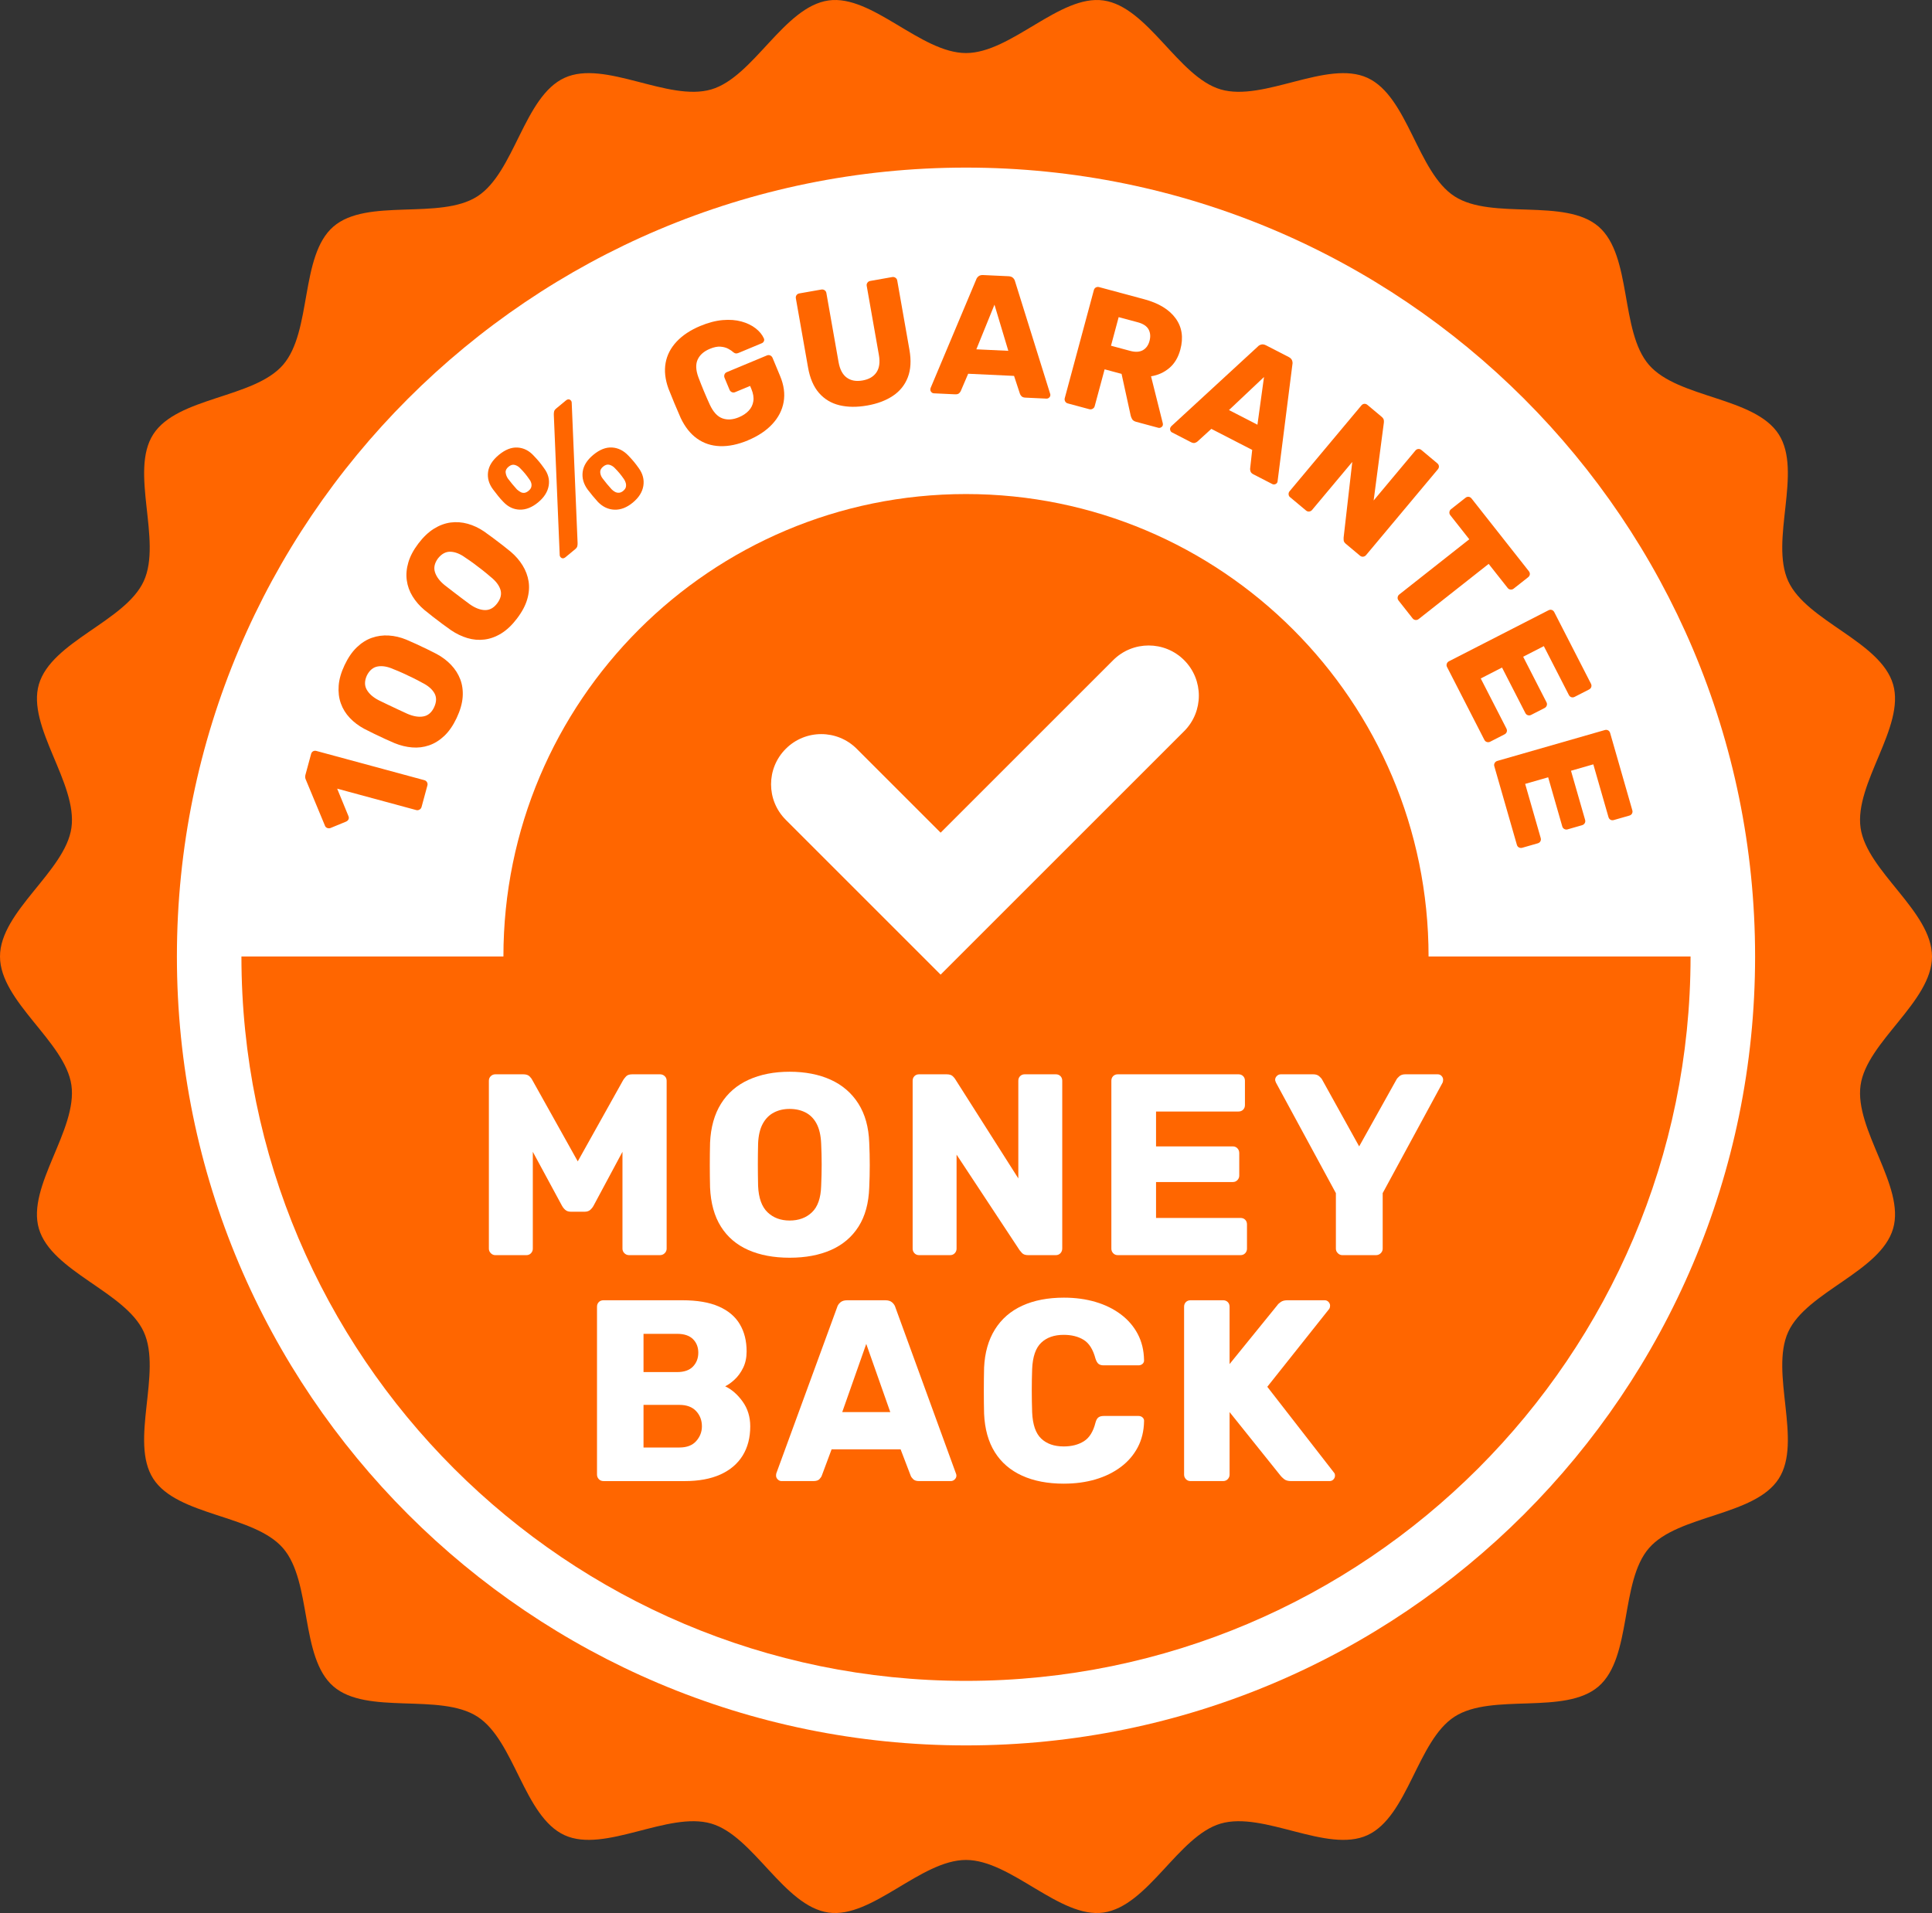 <?xml version="1.0" encoding="UTF-8"?>
<svg id="Layer_2" data-name="Layer 2" xmlns="http://www.w3.org/2000/svg" viewBox="0 0 1856.05 1838.26">
  <rect x="0" y="0" width="1856.05" height="1838.26" fill="#333333" stroke="none"/>
  <defs>
    <style>
      .cls-1 {
        fill: #fff;
      }

      .cls-2 {
        fill: #f60;
      }
    </style>
  </defs>
  <g id="Layer_1-2" data-name="Layer 1">
    <g>
      <path class="cls-2" d="M1856.05,919.12c0,43.41-62.67,81.87-68.61,123.62-6.1,42.79,43.15,97.25,31.23,137.9-12.11,41.34-83.07,60.57-100.75,99.19-17.87,39.06,13.94,105.28-9.12,141.1-23.2,36.04-96.7,34.45-124.66,66.7-28.03,32.32-16.07,104.84-48.39,132.85-32.24,27.96-102.34,5.9-138.36,29.09-35.82,23.05-44.7,96.04-83.76,113.91-38.63,17.67-99.6-23.28-140.96-11.16-40.62,11.9-69.78,79.39-112.6,85.49-41.74,5.96-88.65-50.55-132.05-50.55s-90.33,56.51-132.07,50.55c-42.81-6.1-71.99-73.59-112.62-85.49-41.33-12.12-102.33,28.82-140.95,11.14-39.04-17.86-47.95-90.84-83.75-113.92-36.03-23.19-106.13-1.1-138.37-29.08-32.31-28.02-20.37-100.54-48.39-132.85-27.96-32.24-101.45-30.67-124.64-66.69-23.07-35.82,8.75-102.05-9.13-141.1-17.67-38.62-88.63-57.85-100.75-99.2-11.92-40.64,37.34-95.1,31.25-137.89C62.65,1000.99,0,962.53,0,919.12s62.65-81.86,68.61-123.62c6.1-42.79-43.15-97.26-31.25-137.91,12.12-41.34,83.08-60.56,100.75-99.18,17.88-39.06-13.93-105.29,9.13-141.1,23.19-36.02,96.7-34.46,124.67-66.7,28.01-32.31,16.06-104.84,48.36-132.85,32.26-27.97,102.36-5.89,138.37-29.09,35.81-23.05,44.72-96.04,83.77-113.9,38.62-17.67,99.62,23.29,140.93,11.16,40.62-11.92,69.81-79.39,112.62-85.49,41.74-5.96,88.66,50.54,132.07,50.54S1018.33-5.52,1060.09.44c42.8,6.1,71.98,73.57,112.62,85.49,41.34,12.13,102.32-28.82,140.94-11.15,39.05,17.86,47.94,90.84,83.75,113.91,36.02,23.2,106.14,1.12,138.38,29.09,32.3,28.01,20.35,100.54,48.36,132.85,27.99,32.25,101.46,30.68,124.66,66.71,23.06,35.81-8.75,102.03,9.12,141.09,17.68,38.62,88.64,57.85,100.75,99.19,11.92,40.63-37.33,95.1-31.23,137.89,5.95,41.75,68.61,80.22,68.61,123.62Z"/>
      <path class="cls-1" d="M1686.1,919.12c0,418.68-339.41,758.07-758.06,758.07S169.95,1337.8,169.95,919.12,509.34,161.05,928.04,161.05s758.06,339.41,758.06,758.08Z"/>
      <path class="cls-2" d="M1372.41,919.12c-.01-245.43-198.95-444.38-444.37-444.38s-444.4,198.96-444.41,444.38h-251.69c0,383.8,312.27,696.06,696.1,696.06s696.06-312.27,696.06-696.06h-251.7Z"/>
      <g>
        <path class="cls-2" d="M404.95,775.51c-.28,1.06-.93,1.88-1.94,2.46-1.02.58-2.06.73-3.12.44l-75.97-20.57,10.84,26.4c.48,1.16.48,2.22,0,3.18-.49.96-1.31,1.67-2.47,2.15l-14.83,6.1c-1.13.38-2.23.34-3.3-.14-1.08-.46-1.79-1.31-2.15-2.54l-18.46-44.41c-.26-.75-.38-1.44-.38-2.07,0-.63.09-1.32.29-2.06l5.41-19.95c.33-1.16.96-2.02,1.89-2.57.96-.54,2.02-.65,3.18-.34l103.75,28.1c1.06.28,1.88.91,2.48,1.87.6.97.73,2.03.42,3.2l-5.62,20.75Z"/>
        <path class="cls-2" d="M438.67,689.99c-3.39,7.17-7.35,12.89-11.86,17.16-4.52,4.26-9.39,7.29-14.63,9.08-5.23,1.8-10.66,2.46-16.3,1.99-5.64-.47-11.26-1.84-16.88-4.15-2.73-1.17-5.84-2.54-9.3-4.12-3.47-1.57-6.96-3.23-10.46-4.95-3.53-1.72-6.65-3.3-9.4-4.71-5.34-2.89-9.94-6.36-13.8-10.45-3.86-4.08-6.73-8.72-8.59-13.94-1.87-5.21-2.55-10.9-2.08-17.08.47-6.18,2.37-12.74,5.68-19.73,3.34-7.08,7.24-12.76,11.71-17.05,4.46-4.29,9.29-7.35,14.47-9.15,5.19-1.82,10.59-2.56,16.23-2.21,5.62.34,11.26,1.65,16.87,3.96,2.84,1.21,6.04,2.64,9.6,4.25,3.55,1.63,7.04,3.28,10.46,4.95,3.42,1.68,6.44,3.2,9.08,4.57,5.34,2.88,9.97,6.38,13.89,10.5,3.91,4.11,6.84,8.72,8.81,13.85,1.96,5.14,2.74,10.81,2.31,17.01-.44,6.19-2.38,12.93-5.81,20.21ZM417,679.73c2.44-5.18,2.56-9.73.32-13.66-2.23-3.91-6.16-7.27-11.79-10.05-2.81-1.56-5.78-3.14-8.95-4.68-3.17-1.56-6.35-3.07-9.57-4.52-3.2-1.45-6.2-2.73-9-3.79-5.53-2.5-10.54-3.38-15.03-2.64-4.49.74-8.03,3.69-10.58,8.81-2.3,5.13-2.3,9.68-.03,13.62,2.28,3.94,6.11,7.31,11.5,10.09,2.69,1.28,5.62,2.69,8.79,4.25,3.16,1.56,6.36,3.07,9.57,4.52,3.22,1.45,6.26,2.87,9.16,4.24,5.78,2.48,10.9,3.32,15.36,2.5,4.47-.81,7.89-3.71,10.25-8.69Z"/>
        <path class="cls-2" d="M496.68,594.35c-4.8,6.32-9.86,11.1-15.15,14.35-5.3,3.24-10.7,5.19-16.2,5.85-5.5.67-10.94.2-16.36-1.43-5.41-1.63-10.63-4.13-15.66-7.55-2.45-1.71-5.19-3.7-8.25-5.95-3.06-2.26-6.14-4.6-9.22-7.01-3.07-2.41-5.81-4.6-8.2-6.55-4.62-3.93-8.41-8.29-11.34-13.09-2.94-4.79-4.78-9.93-5.52-15.41-.75-5.48-.24-11.2,1.51-17.14,1.74-5.93,4.95-11.97,9.62-18.12,4.73-6.23,9.73-10.98,14.98-14.25,5.27-3.27,10.63-5.25,16.07-5.96,5.44-.7,10.89-.3,16.32,1.2,5.44,1.51,10.68,3.96,15.7,7.36,2.52,1.79,5.35,3.84,8.5,6.16,3.15,2.33,6.22,4.66,9.22,7.01,2.99,2.34,5.65,4.45,7.95,6.35,4.62,3.93,8.42,8.3,11.4,13.13,2.98,4.83,4.9,9.96,5.77,15.38.85,5.42.43,11.14-1.29,17.1-1.7,5.97-4.98,12.17-9.86,18.57ZM477.6,579.85c3.46-4.56,4.52-8.99,3.14-13.29-1.37-4.29-4.52-8.38-9.45-12.27-2.42-2.11-5.01-4.27-7.78-6.45-2.77-2.18-5.59-4.31-8.42-6.41-2.85-2.09-5.51-3.94-8.02-5.57-4.88-3.58-9.61-5.48-14.16-5.68-4.55-.21-8.6,1.94-12.16,6.43-3.32,4.55-4.27,8.98-2.85,13.31,1.41,4.33,4.47,8.42,9.16,12.26,2.36,1.8,4.93,3.79,7.72,5.97,2.76,2.18,5.57,4.32,8.4,6.41,2.85,2.09,5.54,4.1,8.09,6.04,5.13,3.62,9.97,5.5,14.51,5.64,4.55.12,8.49-2.01,11.82-6.39Z"/>
        <path class="cls-2" d="M517,482.71c-5.87,4.84-11.76,7.18-17.7,7.02-5.94-.16-11.18-2.65-15.74-7.47-2.01-2.06-3.68-3.96-5.05-5.71-1.36-1.72-2.98-3.82-4.86-6.26-3.96-5.3-5.56-10.9-4.77-16.78.78-5.88,4.24-11.34,10.36-16.4,6.11-5.06,12.1-7.42,17.98-7.06,5.88.36,11.06,2.97,15.53,7.86,2.15,2.25,3.92,4.21,5.32,5.91,1.39,1.7,2.93,3.71,4.59,6.07,3.96,5.3,5.46,10.9,4.47,16.79-.99,5.91-4.37,11.24-10.13,16.03ZM507.8,471.62c1.36-1.12,2.22-2.33,2.59-3.62.34-1.31.33-2.61-.06-3.94-.37-1.33-.99-2.5-1.84-3.53-1.44-2.09-2.83-3.94-4.17-5.56-1.33-1.61-2.86-3.28-4.58-5-1.41-1.55-3.12-2.6-5.1-3.19-1.98-.58-3.99-.01-6.04,1.67-2.12,1.76-3.07,3.65-2.82,5.66.24,2.02.95,3.9,2.11,5.67,1.47,1.94,2.87,3.71,4.2,5.33,1.33,1.6,2.86,3.35,4.55,5.23,1.02.89,2.11,1.67,3.26,2.36,1.14.7,2.38.99,3.73.89,1.34-.11,2.72-.77,4.16-1.97ZM543.4,535.33c-1.96,1.62-3.63,1.57-5.05-.13-.42-.51-.64-1.12-.65-1.82l-5.66-134.87c-.03-1.25.07-2.34.32-3.26.23-.92.94-1.87,2.14-2.85l9.05-7.49c1.95-1.61,3.63-1.57,5.03.12.43.51.65,1.12.65,1.82l5.66,134.88c.03,1.25-.06,2.34-.31,3.26-.24.92-.95,1.87-2.15,2.85l-9.04,7.49ZM607.98,482.91c-5.77,4.79-11.65,7.06-17.61,6.86-5.98-.21-11.29-2.68-15.93-7.43-1.9-2.14-3.57-4.05-4.99-5.76-1.4-1.69-3.05-3.77-4.93-6.2-3.96-5.46-5.53-11.13-4.74-17.01.78-5.88,4.19-11.32,10.21-16.31,6.12-5.06,12.12-7.42,18-7.05,5.87.35,11.13,2.98,15.75,7.87,2.15,2.25,3.92,4.21,5.32,5.91,1.41,1.7,2.93,3.71,4.6,6.07,3.88,5.37,5.34,11.04,4.4,16.97-.96,5.93-4.31,11.3-10.09,16.08ZM598.69,471.7c1.45-1.2,2.31-2.44,2.59-3.74.28-1.31.23-2.62-.15-3.96-.39-1.32-.97-2.53-1.72-3.62-1.45-2.1-2.84-3.94-4.17-5.56-1.35-1.61-2.87-3.28-4.58-5-1.43-1.55-3.13-2.61-5.11-3.19-1.98-.58-4.04.01-6.16,1.77-2.03,1.68-2.95,3.55-2.75,5.61.19,2.06.91,3.92,2.17,5.6,1.47,1.94,2.87,3.71,4.2,5.33,1.35,1.61,2.85,3.36,4.57,5.25.92.94,1.98,1.75,3.17,2.41,1.2.66,2.47.96,3.85.89,1.38-.07,2.75-.66,4.1-1.79Z"/>
        <path class="cls-2" d="M718.59,423.13c-9.67,4.02-18.66,5.88-26.97,5.58-8.3-.31-15.64-2.74-22.02-7.31-6.38-4.56-11.62-11.19-15.71-19.88-1.93-4.33-3.92-8.97-5.96-13.9-2.06-4.94-3.97-9.66-5.75-14.2-3.19-8.81-4.1-17.02-2.74-24.64,1.37-7.62,4.91-14.46,10.62-20.55,5.71-6.07,13.29-11.09,22.75-15.03,7.64-3.18,14.8-5.05,21.48-5.62,6.69-.56,12.7-.12,18.03,1.36,5.34,1.48,9.85,3.66,13.56,6.52,3.7,2.88,6.37,6.14,7.99,9.76.39.91.38,1.82-.03,2.7-.42.89-1.08,1.51-1.99,1.9l-22.28,9.29c-1.12.46-2.05.63-2.75.51-.71-.12-1.41-.46-2.13-1-1.35-1.24-3.05-2.41-5.12-3.51-2.08-1.1-4.56-1.78-7.46-1.99-2.9-.23-6.28.46-10.15,2.07-5.71,2.37-9.6,5.79-11.69,10.24-2.08,4.44-1.88,10.09.61,16.94,3.34,8.88,7.02,17.74,11.05,26.55,3.28,7.01,7.29,11.36,12.08,13.08,4.77,1.71,10.06,1.36,15.85-1.06,3.77-1.56,6.88-3.63,9.33-6.2,2.46-2.57,3.96-5.61,4.52-9.14.57-3.53-.07-7.47-1.88-11.84l-1.22-2.91-14.34,5.97c-1.11.47-2.19.47-3.22,0-1.04-.47-1.78-1.25-2.24-2.38l-4.7-11.29c-.46-1.12-.5-2.21-.11-3.27.4-1.06,1.15-1.83,2.28-2.29l38.46-16.03c1.12-.46,2.19-.46,3.22,0,1.03.47,1.78,1.27,2.25,2.38l7.24,17.41c3.65,8.75,4.78,17.05,3.39,24.91-1.38,7.87-5.03,14.96-10.92,21.3-5.9,6.34-13.69,11.52-23.35,15.54Z"/>
        <path class="cls-2" d="M833.09,389.66c-9.88,1.75-18.77,1.65-26.66-.26-7.88-1.91-14.43-5.85-19.63-11.81-5.19-5.97-8.69-14.1-10.51-24.42l-11.71-66.45c-.21-1.18,0-2.23.63-3.12.62-.9,1.53-1.45,2.73-1.66l21-3.7c1.19-.21,2.27-.01,3.21.61.96.62,1.53,1.52,1.74,2.7l11.69,66.29c1.23,7.06,3.85,12.06,7.85,14.99,3.98,2.93,9.07,3.86,15.25,2.76,6.09-1.06,10.53-3.66,13.33-7.79,2.8-4.13,3.57-9.73,2.32-16.79l-11.67-66.27c-.22-1.18.02-2.23.71-3.14.67-.92,1.55-1.45,2.65-1.64l21.16-3.74c1.08-.19,2.11.03,3.05.65.95.62,1.53,1.52,1.74,2.7l11.7,66.45c1.83,10.32,1.31,19.16-1.53,26.55-2.85,7.37-7.61,13.32-14.33,17.8-6.7,4.48-14.94,7.59-24.72,9.3Z"/>
        <path class="cls-2" d="M897.08,377.93c-.89-.04-1.68-.43-2.35-1.18-.68-.75-1-1.56-.96-2.45.03-.55.1-1.04.25-1.48l43.8-104.2c.38-1.2,1.13-2.23,2.22-3.12,1.09-.89,2.57-1.29,4.44-1.2l24.44,1.14c1.89.1,3.32.63,4.32,1.62,1.01,1,1.64,2.1,1.91,3.32l33.67,107.85c.19.46.27.96.24,1.51-.05.88-.43,1.66-1.18,2.34-.75.69-1.61,1-2.61.96l-20.32-.96c-1.64-.08-2.85-.55-3.66-1.41-.78-.86-1.26-1.63-1.45-2.3l-5.65-17.16-44.08-2.07-7.09,16.54c-.25.66-.78,1.37-1.58,2.17-.81.79-2.15,1.14-4.02,1.05l-20.31-.96ZM937.97,335.67l30.71,1.44-13.3-44.33-17.41,42.88Z"/>
        <path class="cls-2" d="M1025.84,387.65c-1.18-.31-2.03-.97-2.56-1.96-.54-1.01-.65-2.03-.38-3.09l27.95-103.79c.31-1.17.94-2.03,1.9-2.57.94-.54,1.99-.66,3.18-.35l43.41,11.69c13.85,3.73,23.86,9.82,30.03,18.27,6.16,8.45,7.7,18.49,4.56,30.09-2.03,7.55-5.56,13.46-10.59,17.7-5.02,4.24-10.87,6.89-17.55,7.95l11.3,45.16c.15.73.15,1.36,0,1.88-.22.86-.78,1.53-1.67,2.03-.86.51-1.72.64-2.58.42l-21.23-5.71c-2.02-.55-3.38-1.45-4.06-2.73-.67-1.27-1.12-2.38-1.32-3.35l-8.75-40.03-16.28-4.37-9.55,35.44c-.28,1.06-.93,1.88-1.94,2.46-1.02.59-2.11.73-3.28.4l-20.59-5.54ZM1067.31,332.21l18.36,4.94c5,1.35,9.08,1.14,12.25-.63,3.15-1.79,5.3-4.75,6.4-8.9,1.13-4.16.83-7.83-.86-11.02-1.72-3.2-5.18-5.5-10.4-6.92l-18.37-4.94-7.37,27.46Z"/>
        <path class="cls-2" d="M1125.9,415.49c-.78-.4-1.35-1.08-1.64-2.05-.31-.97-.25-1.84.13-2.62.27-.5.54-.92.84-1.25l83.16-76.58c.83-.93,1.94-1.57,3.31-1.92,1.36-.35,2.87-.11,4.54.75l21.76,11.21c1.67.86,2.74,1.94,3.26,3.26.5,1.3.62,2.58.35,3.81l-14.21,112.09c0,.5-.13.98-.38,1.48-.4.78-1.09,1.33-2.05,1.64-.98.31-1.9.23-2.77-.23l-18.09-9.31c-1.48-.75-2.4-1.68-2.74-2.8-.35-1.12-.49-2.02-.38-2.71l1.99-17.95-39.25-20.21-13.31,12.12c-.5.48-1.28.92-2.34,1.29-1.08.39-2.44.15-4.09-.7l-18.08-9.33ZM1180.67,394.04l27.34,14.08,6.31-45.85-33.66,31.77Z"/>
        <path class="cls-2" d="M1239.42,477.86c-.94-.78-1.43-1.73-1.48-2.87-.08-1.13.24-2.11.95-2.96l68.96-82.43c.78-.94,1.7-1.45,2.8-1.55,1.08-.09,2.08.24,3.03,1.02l13.44,11.25c1.43,1.2,2.21,2.38,2.32,3.55.11,1.16.08,1.98-.01,2.46l-9.79,74.59,40.09-47.94c.78-.93,1.72-1.44,2.8-1.55,1.1-.08,2.1.24,3.04,1.02l15.21,12.74c.94.77,1.45,1.71,1.56,2.78.08,1.09-.25,2.1-1.04,3.03l-68.85,82.31c-.78.94-1.72,1.47-2.85,1.61-1.11.14-2.14-.19-3.07-.96l-13.56-11.36c-1.37-1.13-2.07-2.3-2.13-3.51-.08-1.2-.09-2.01-.05-2.4l8.32-72.81-38.62,46.15c-.71.85-1.61,1.35-2.74,1.48-1.13.15-2.15-.18-3.08-.96l-15.22-12.73Z"/>
        <path class="cls-2" d="M1343.57,577.02c-.74-.95-1.05-1.99-.86-3.09.16-1.13.69-2.02,1.56-2.7l67.25-53.03-18.22-23.12c-.75-.94-1.02-1.98-.86-3.1.16-1.12.69-2.02,1.55-2.7l13.9-10.95c.94-.75,1.96-1.06,3.05-.93,1.08.12,1.99.66,2.76,1.61l55.06,69.87c.75.96,1.05,1.96.94,3.05-.15,1.08-.67,1.99-1.63,2.75l-13.9,10.95c-.86.69-1.86.98-2.99.89-1.13-.09-2.06-.62-2.81-1.57l-18.23-23.1-67.25,53.02c-.88.69-1.86.98-2.99.89-1.13-.11-2.07-.62-2.83-1.57l-13.51-17.14Z"/>
        <path class="cls-2" d="M1390.18,641.02c-.57-1.09-.65-2.15-.27-3.22.38-1.06,1.08-1.84,2.04-2.35l95.65-49.01c1.08-.55,2.15-.67,3.17-.34,1.05.34,1.83,1.05,2.4,2.13l35.22,68.72c.55,1.08.66,2.14.32,3.18-.34,1.04-1.04,1.83-2.11,2.4l-13.83,7.08c-1.09.55-2.15.66-3.19.34-1.04-.34-1.83-1.05-2.38-2.12l-24.06-46.95-19.86,10.19,22.39,43.7c.57,1.08.65,2.15.26,3.22-.38,1.06-1.12,1.87-2.19,2.42l-12.81,6.55c-.97.51-2,.61-3.09.3-1.08-.31-1.91-1.01-2.45-2.09l-22.42-43.71-20.44,10.48,24.67,48.12c.54,1.09.64,2.14.32,3.18-.34,1.05-1.05,1.84-2.12,2.4l-13.83,7.09c-.97.5-2.02.59-3.11.28-1.08-.31-1.9-1.01-2.45-2.09l-35.81-69.89Z"/>
        <path class="cls-2" d="M1435.58,736.3c-.35-1.17-.21-2.23.38-3.2.56-.97,1.4-1.61,2.46-1.91l103.3-29.67c1.16-.32,2.21-.23,3.18.3.94.52,1.59,1.37,1.94,2.54l21.3,74.23c.34,1.16.23,2.22-.3,3.18-.52.96-1.36,1.6-2.53,1.94l-14.95,4.28c-1.16.34-2.21.24-3.18-.28-.96-.54-1.59-1.39-1.94-2.54l-14.56-50.7-21.45,6.16,13.56,47.2c.32,1.16.21,2.23-.38,3.2-.58.97-1.45,1.61-2.62,1.95l-13.83,3.97c-1.05.31-2.09.2-3.08-.31-1.02-.51-1.7-1.36-2.03-2.52l-13.55-47.2-22.1,6.34,14.92,51.97c.34,1.17.23,2.23-.28,3.19-.54.96-1.37,1.6-2.54,1.94l-14.94,4.29c-1.06.29-2.1.19-3.11-.32-1-.51-1.68-1.36-2-2.52l-21.68-75.49Z"/>
      </g>
      <g>
        <path class="cls-1" d="M475.86,1206.09c-1.66,0-3.11-.62-4.34-1.86-1.24-1.24-1.86-2.69-1.86-4.35v-161.35c0-1.83.62-3.31,1.86-4.47,1.23-1.16,2.68-1.75,4.34-1.75h26.81c2.82,0,4.88.71,6.21,2.12,1.33,1.4,2.15,2.52,2.48,3.34l43.69,78.21,43.69-78.21c.49-.82,1.37-1.94,2.61-3.34,1.24-1.41,3.26-2.12,6.08-2.12h26.56c1.82,0,3.34.59,4.58,1.75,1.25,1.16,1.87,2.64,1.87,4.47v161.35c0,1.65-.63,3.11-1.87,4.35-1.24,1.24-2.77,1.86-4.58,1.86h-29.54c-1.83,0-3.36-.62-4.59-1.86-1.24-1.24-1.86-2.69-1.86-4.35v-93.09l-27.81,51.88c-.83,1.51-1.9,2.83-3.22,3.98-1.33,1.16-3.15,1.72-5.46,1.72h-12.91c-2.31,0-4.13-.56-5.46-1.72-1.33-1.16-2.39-2.48-3.22-3.98l-28.05-51.88v93.09c0,1.65-.59,3.11-1.73,4.35-1.16,1.24-2.65,1.86-4.47,1.86h-29.79Z"/>
        <path class="cls-1" d="M758.6,1208.57c-15.23,0-28.47-2.48-39.72-7.44-11.26-4.97-20.02-12.45-26.31-22.46-6.29-10.01-9.76-22.55-10.43-37.62-.16-7.1-.25-14.26-.25-21.46s.09-14.36.25-21.46c.67-14.91,4.19-27.45,10.56-37.62,6.37-10.17,15.22-17.83,26.56-22.96,11.33-5.13,24.45-7.7,39.35-7.7s28.2,2.57,39.46,7.7c11.26,5.13,20.12,12.78,26.57,22.96,6.45,10.17,9.93,22.71,10.42,37.62.33,7.1.5,14.26.5,21.46s-.17,14.36-.5,21.46c-.49,15.07-3.93,27.61-10.29,37.62-6.37,10.01-15.19,17.49-26.43,22.46-11.26,4.96-24.5,7.44-39.72,7.44ZM758.6,1172.83c8.77,0,15.93-2.64,21.47-7.94,5.54-5.3,8.48-13.73,8.81-25.33.33-7.28.49-14.16.49-20.6s-.16-13.16-.49-20.12c-.33-7.78-1.78-14.1-4.35-18.99-2.56-4.88-6.08-8.46-10.55-10.79-4.46-2.31-9.6-3.48-15.39-3.48s-10.68,1.17-15.14,3.48c-4.47,2.33-8.03,5.91-10.68,10.79-2.65,4.88-4.14,11.21-4.47,18.99-.16,6.96-.24,13.67-.24,20.12s.09,13.32.24,20.6c.5,11.6,3.53,20.02,9.06,25.33,5.55,5.3,12.62,7.94,21.23,7.94Z"/>
        <path class="cls-1" d="M882.97,1206.09c-1.82,0-3.32-.62-4.47-1.86-1.16-1.24-1.73-2.69-1.73-4.35v-161.35c0-1.83.57-3.31,1.73-4.47,1.16-1.16,2.65-1.75,4.47-1.75h26.31c2.81,0,4.83.63,6.08,1.88,1.24,1.22,2.03,2.18,2.36,2.85l60.57,95.31v-93.83c0-1.83.58-3.31,1.75-4.47,1.16-1.16,2.64-1.75,4.47-1.75h29.79c1.8,0,3.31.59,4.47,1.75,1.14,1.16,1.72,2.64,1.72,4.47v161.1c0,1.83-.58,3.36-1.72,4.6-1.16,1.24-2.67,1.86-4.47,1.86h-26.58c-2.65,0-4.59-.66-5.83-1.98-1.24-1.33-2.03-2.25-2.35-2.73l-60.57-91.85v90.36c0,1.65-.59,3.11-1.74,4.35-1.16,1.24-2.65,1.86-4.47,1.86h-29.79Z"/>
        <path class="cls-1" d="M1073.87,1206.09c-1.82,0-3.32-.62-4.48-1.86-1.16-1.24-1.72-2.69-1.72-4.35v-161.35c0-1.83.57-3.31,1.72-4.47s2.67-1.75,4.48-1.75h115.92c1.82,0,3.31.59,4.47,1.75,1.16,1.16,1.74,2.64,1.74,4.47v23.33c0,1.83-.58,3.31-1.74,4.47-1.16,1.16-2.65,1.74-4.47,1.74h-79.19v33.52h73.73c1.82,0,3.31.62,4.47,1.86,1.16,1.24,1.74,2.77,1.74,4.6v21.58c0,1.67-.58,3.11-1.74,4.33-1.16,1.25-2.65,1.88-4.47,1.88h-73.73v34.5h81.18c1.8,0,3.31.57,4.47,1.74,1.16,1.16,1.72,2.65,1.72,4.47v23.33c0,1.65-.56,3.11-1.72,4.35-1.16,1.24-2.67,1.86-4.47,1.86h-117.92Z"/>
        <path class="cls-1" d="M1289.59,1206.09c-1.66,0-3.11-.62-4.35-1.86-1.25-1.24-1.87-2.69-1.87-4.35v-53.38l-57.58-106.24c-.18-.5-.34-.96-.5-1.36-.17-.42-.26-.87-.26-1.37,0-1.32.54-2.53,1.63-3.61,1.06-1.08,2.34-1.61,3.85-1.61h31.02c2.49,0,4.43.63,5.83,1.88,1.41,1.22,2.37,2.34,2.87,3.34l35.5,64.05,35.75-64.05c.48-.99,1.44-2.11,2.85-3.34,1.4-1.25,3.34-1.88,5.83-1.88h31.03c1.49,0,2.73.54,3.73,1.61,1,1.08,1.48,2.29,1.48,3.61,0,.5-.04.96-.12,1.37-.08.41-.2.86-.36,1.36l-57.59,106.24v53.38c0,1.65-.62,3.11-1.87,4.35-1.24,1.24-2.77,1.86-4.59,1.86h-32.27Z"/>
      </g>
      <g>
        <path class="cls-1" d="M579.75,1423.19c-1.82,0-3.32-.62-4.47-1.86-1.16-1.24-1.74-2.69-1.74-4.33v-161.37c0-1.82.58-3.31,1.74-4.47,1.16-1.16,2.65-1.72,4.47-1.72h75.71c14.23,0,25.9,1.96,35,5.95,9.1,3.97,15.84,9.63,20.23,17.01,4.39,7.36,6.58,16.09,6.58,26.19,0,5.95-1.12,11.21-3.35,15.77-2.23,4.55-4.97,8.3-8.2,11.28-3.23,2.99-6.25,5.14-9.06,6.46,6.29,2.99,11.88,7.86,16.76,14.64,4.88,6.8,7.33,14.75,7.33,23.84,0,10.92-2.45,20.32-7.33,28.18-4.89,7.86-12.01,13.89-21.35,18.11-9.36,4.22-20.82,6.33-34.38,6.33h-77.95ZM618.22,1318.45h32.27c6.78,0,11.87-1.78,15.27-5.34,3.39-3.55,5.09-7.98,5.09-13.28s-1.7-9.63-5.09-13.03c-3.4-3.39-8.48-5.1-15.27-5.1h-32.27v36.75ZM618.22,1390.93h34.51c7.12,0,12.49-2.06,16.13-6.2,3.64-4.13,5.46-8.84,5.46-14.14,0-5.8-1.86-10.69-5.58-14.65-3.72-3.97-9.06-5.96-16.01-5.96h-34.51v40.96Z"/>
        <path class="cls-1" d="M750.78,1423.19c-1.33,0-2.54-.53-3.61-1.6-1.08-1.08-1.62-2.27-1.62-3.61,0-.82.08-1.56.25-2.22l58.34-159.37c.49-1.83,1.53-3.45,3.1-4.84,1.57-1.4,3.77-2.1,6.57-2.1h36.75c2.81,0,5,.7,6.57,2.1,1.57,1.4,2.61,3.01,3.11,4.84l58.08,159.37c.33.66.5,1.4.5,2.22,0,1.33-.54,2.53-1.61,3.61-1.08,1.08-2.36,1.6-3.86,1.6h-30.53c-2.48,0-4.35-.62-5.58-1.86-1.25-1.24-2.03-2.36-2.36-3.35l-9.68-25.31h-66.28l-9.43,25.31c-.34.99-1.09,2.11-2.24,3.35-1.16,1.24-3.14,1.86-5.95,1.86h-30.53ZM809.12,1356.92h46.17l-23.09-65.54-23.08,65.54Z"/>
        <path class="cls-1" d="M1022.1,1425.68c-15.55,0-28.96-2.57-40.21-7.7-11.26-5.13-20-12.66-26.2-22.59-6.2-9.93-9.65-22.26-10.29-36.98-.17-6.78-.25-14.08-.25-21.85s.08-15.23.25-22.34c.65-14.4,4.13-26.64,10.42-36.74,6.3-10.09,15.06-17.71,26.32-22.85,11.25-5.13,24.57-7.7,39.97-7.7,10.93,0,21.02,1.37,30.29,4.1,9.27,2.73,17.37,6.71,24.31,11.91,6.96,5.22,12.38,11.52,16.27,18.86,3.89,7.38,5.91,15.69,6.08,24.95.16,1.51-.3,2.73-1.36,3.74-1.09.99-2.37,1.48-3.86,1.48h-33.51c-2.17,0-3.81-.46-4.96-1.38-1.16-.9-2.15-2.61-2.97-5.09-2.33-8.77-6.08-14.77-11.3-17.99-5.21-3.23-11.63-4.84-19.23-4.84-9.11,0-16.31,2.52-21.61,7.58-5.3,5.05-8.18,13.44-8.69,25.19-.48,13.58-.48,27.48,0,41.7.51,11.76,3.39,20.16,8.69,25.2,5.3,5.05,12.5,7.56,21.61,7.56,7.6,0,14.05-1.64,19.35-4.95,5.3-3.31,9.03-9.26,11.18-17.87.66-2.5,1.6-4.19,2.85-5.09,1.24-.92,2.92-1.37,5.09-1.37h33.51c1.49,0,2.77.48,3.86,1.48,1.06,1,1.52,2.24,1.36,3.73-.18,9.27-2.19,17.59-6.08,24.95-3.89,7.36-9.31,13.66-16.27,18.88-6.94,5.19-15.04,9.18-24.31,11.91-9.27,2.73-19.36,4.09-30.29,4.09Z"/>
        <path class="cls-1" d="M1143.75,1423.19c-1.83,0-3.31-.62-4.47-1.86-1.16-1.24-1.74-2.69-1.74-4.33v-161.37c0-1.82.58-3.31,1.74-4.47,1.16-1.16,2.64-1.72,4.47-1.72h31.27c1.83,0,3.31.57,4.47,1.72,1.16,1.16,1.75,2.65,1.75,4.47v55.12l45.91-56.6c.67-1,1.78-2.03,3.36-3.11,1.56-1.08,3.67-1.6,6.33-1.6h35.74c1.49,0,2.73.53,3.73,1.6.98,1.08,1.49,2.27,1.49,3.59,0,1.17-.25,2.15-.75,2.99l-59.57,74.97,64.04,82.42c.67.66,1,1.65,1,2.97s-.49,2.53-1.48,3.61c-1,1.08-2.23,1.6-3.74,1.6h-36.98c-2.97,0-5.25-.65-6.82-1.98-1.57-1.33-2.61-2.3-3.11-2.98l-49.14-61.32v60.08c0,1.64-.59,3.09-1.75,4.33-1.16,1.24-2.64,1.86-4.47,1.86h-31.27Z"/>
      </g>
      <path class="cls-1" d="M754.87,787.74c-18.83-18.82-18.83-49.36,0-68.18h0c18.81-18.85,49.36-18.85,68.18-.03h0l80.6,80.6,165.75-165.75c18.82-18.83,49.37-18.83,68.21,0h0c18.81,18.83,18.81,49.38,0,68.21h0l-233.96,233.96-148.78-148.8h0Z"/>
    </g>
  </g>
</svg>